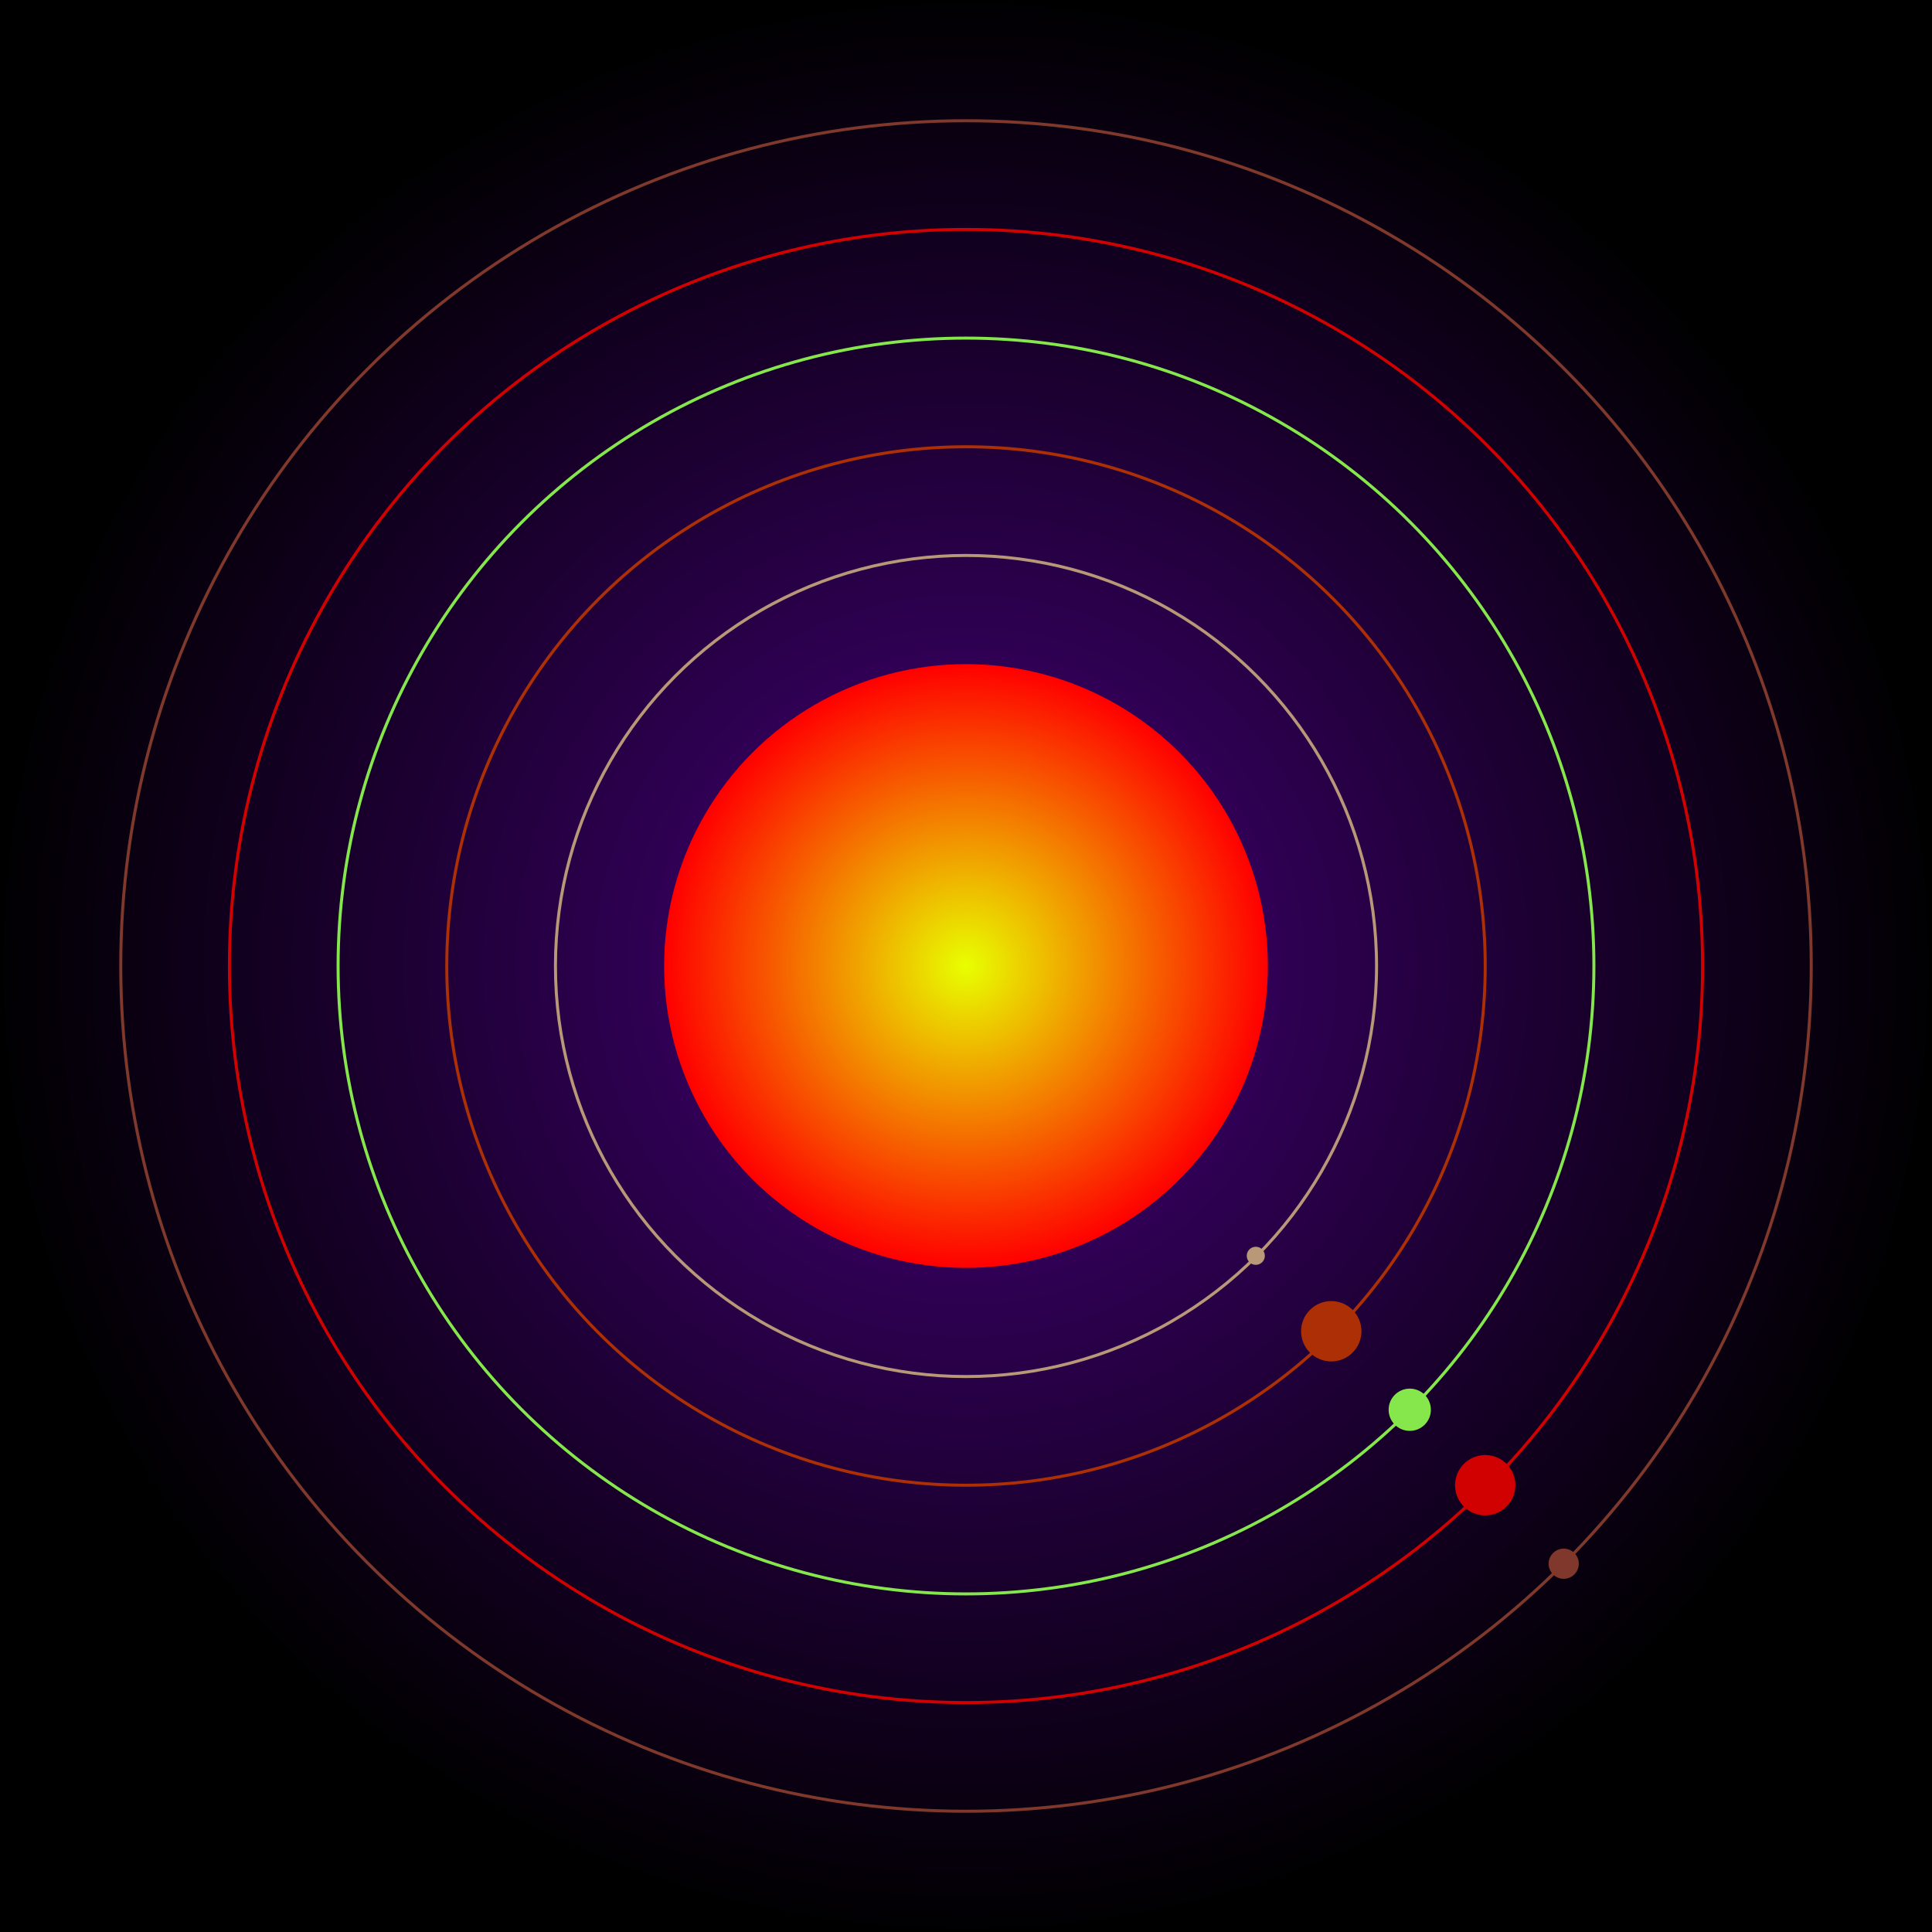 <svg width="640" height="640" viewBox="0 0 640 640" xmlns="http://www.w3.org/2000/svg">
      <radialGradient id="B"><stop offset="0%" stop-color="#45007a" /><stop offset="100%" stop-color="#000000" /></radialGradient>
      <radialGradient id="R0"><stop offset="0%" stop-color="#e8ff00" /><stop offset="100%" stop-color="#ff0000" /></radialGradient>
      <rect width="640" height="640" fill="url(#B)"></rect>
      
      <circle  cx="320" cy="320" r="100" fill="url(#R0)"/><circle cx="320" cy="320" r="136"  fill="none" stroke="#B9987875"/><circle cx="320" cy="320" r="172"  fill="none" stroke="#AC2F0575"/><circle cx="320" cy="320" r="208"  fill="none" stroke="#85E74B75"/><circle cx="320" cy="320" r="244"  fill="none" stroke="#D0010075"/><circle cx="320" cy="320" r="280"  fill="none" stroke="#7F382B75"/><g>
       <circle cx="416" cy="416" r="3" fill="#B99878"/>
       <circle cx="416" cy="416" r="6" fill="none" stroke-width="0" stroke="#B99878"/>
       <animateTransform attributeName="transform" type="rotate" from="0 320 320" to="360 320 320" dur="26s" repeatCount="indefinite"></animateTransform></g><g>
       <circle cx="441" cy="441" r="10" fill="#AC2F05"/>
       <circle cx="441" cy="441" r="13" fill="none" stroke-width="0" stroke="#AC2F05"/>
       <animateTransform attributeName="transform" type="rotate" from="0 320 320" to="360 320 320" dur="13s" repeatCount="indefinite"></animateTransform></g><g>
       <circle cx="467" cy="467" r="7" fill="#85E74B"/>
       <circle cx="467" cy="467" r="10" fill="none" stroke-width="0" stroke="#85E74B"/>
       <animateTransform attributeName="transform" type="rotate" from="0 320 320" to="360 320 320" dur="17s" repeatCount="indefinite"></animateTransform></g><g>
       <circle cx="492" cy="492" r="10" fill="#D00100"/>
       <circle cx="492" cy="492" r="13" fill="none" stroke-width="0" stroke="#D00100"/>
       <animateTransform attributeName="transform" type="rotate" from="0 320 320" to="360 320 320" dur="19s" repeatCount="indefinite"></animateTransform></g><g>
       <circle cx="518" cy="518" r="5" fill="#7F382B"/>
       <circle cx="518" cy="518" r="8" fill="none" stroke-width="0" stroke="#7F382B"/>
       <animateTransform attributeName="transform" type="rotate" from="0 320 320" to="360 320 320" dur="35s" repeatCount="indefinite"></animateTransform></g></svg>